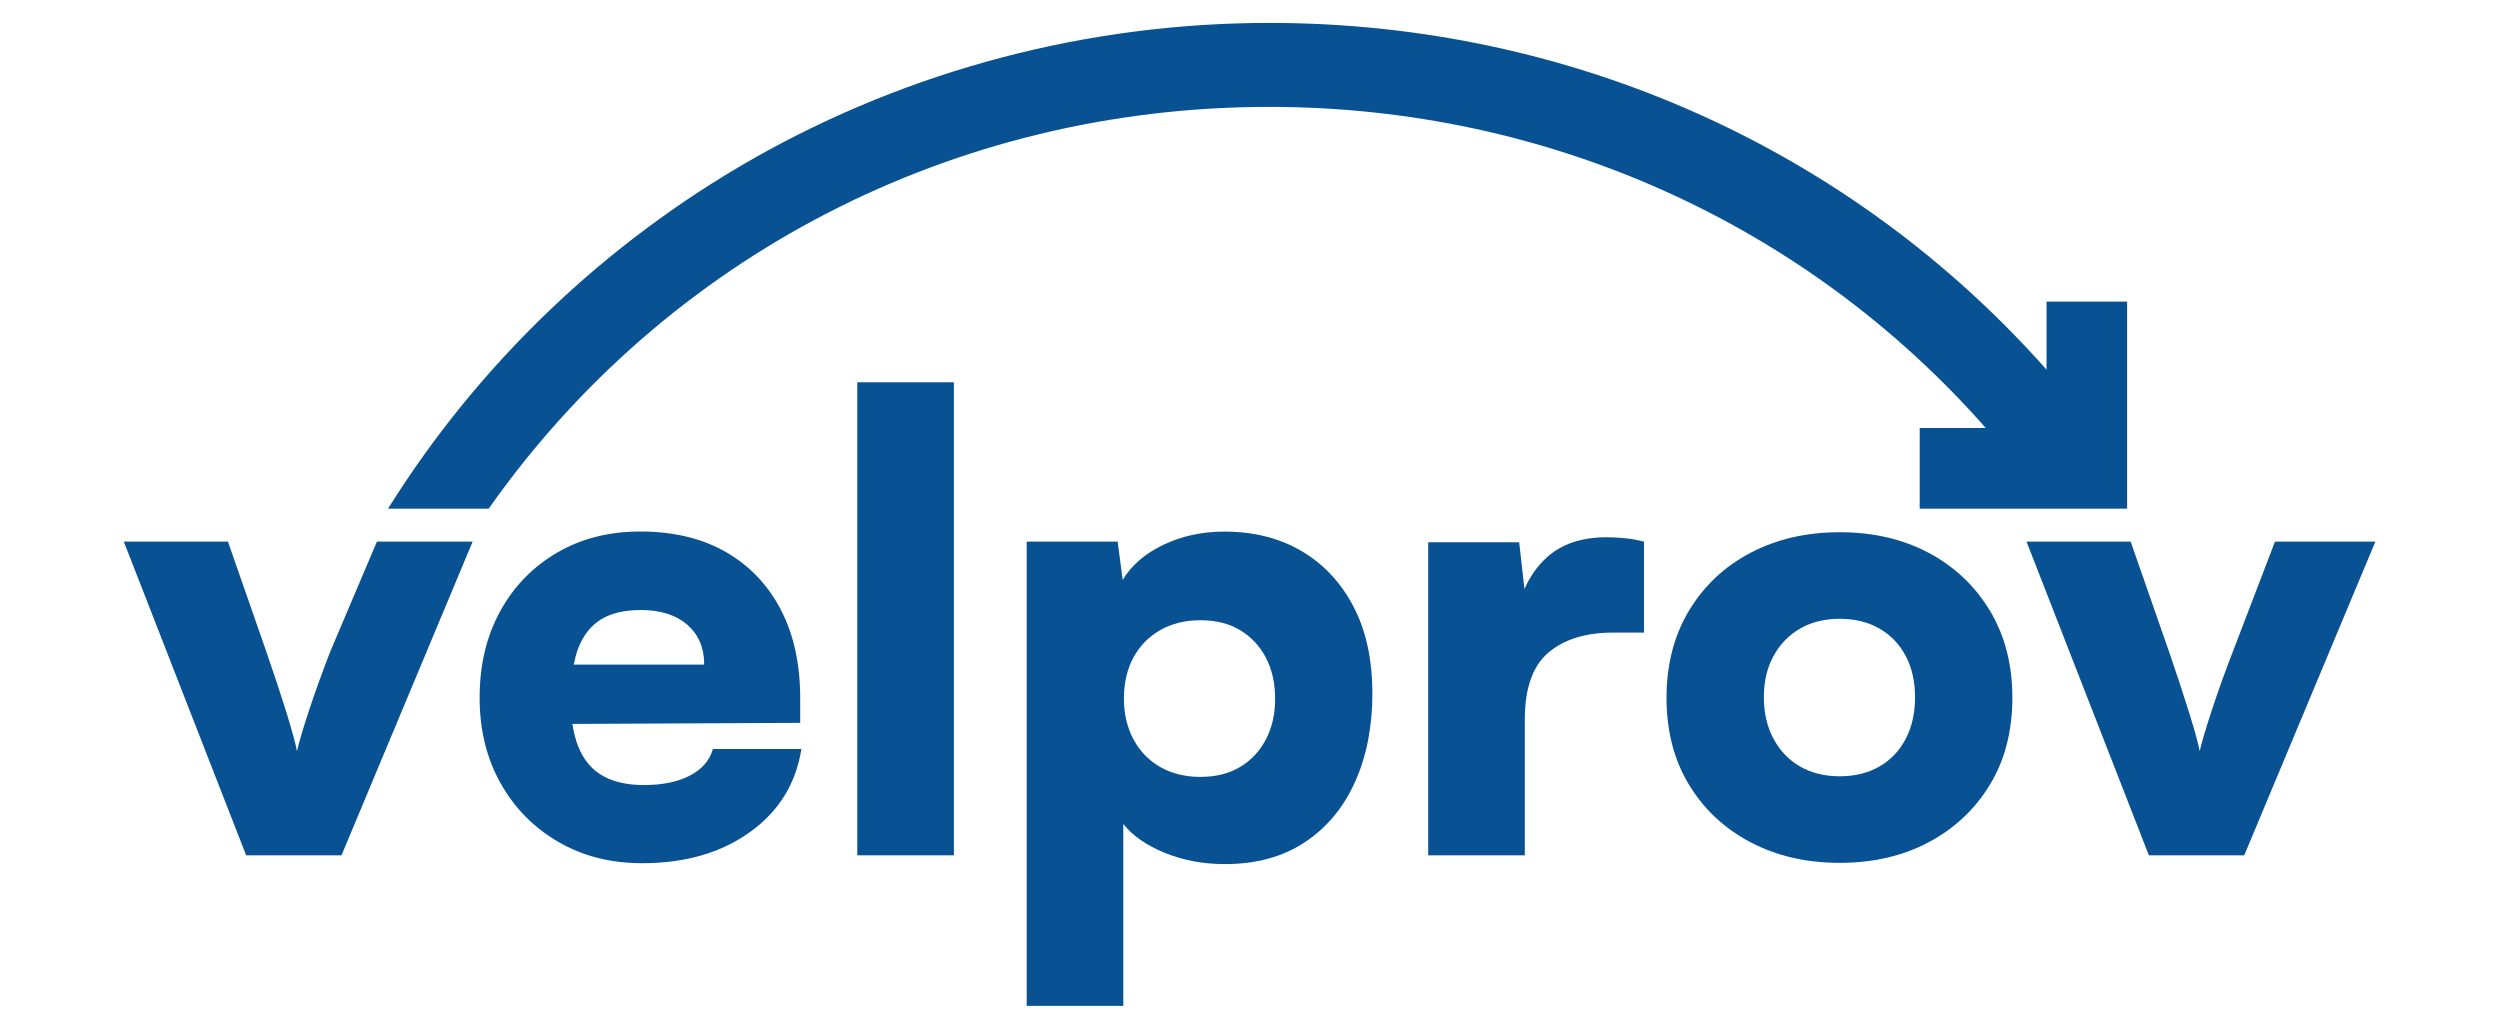 <?xml version="1.0" encoding="UTF-8" standalone="no"?>
<!-- Generator: Adobe Illustrator 28.1.0, SVG Export Plug-In . SVG Version: 6.00 Build 0)  -->

<svg
   version="1.1"
   id="Layer_1"
   x="0px"
   y="0px"
   viewBox="0 0 612 252"
   xml:space="preserve"
   sodipodi:docname="LOGO VELPROV DEFINITIVO AZUL.svg"
   width="612"
   height="252"
   inkscape:version="1.3.2 (091e20e, 2023-11-25, custom)"
   xmlns:inkscape="http://www.inkscape.org/namespaces/inkscape"
   xmlns:sodipodi="http://sodipodi.sourceforge.net/DTD/sodipodi-0.dtd"
   xmlns="http://www.w3.org/2000/svg"
   xmlns:svg="http://www.w3.org/2000/svg"><defs
   id="defs8" /><sodipodi:namedview
   id="namedview8"
   pagecolor="#ffffff"
   bordercolor="#000000"
   borderopacity="0.25"
   inkscape:showpageshadow="2"
   inkscape:pageopacity="0.0"
   inkscape:pagecheckerboard="0"
   inkscape:deskcolor="#d1d1d1"
   inkscape:zoom="0.72585582"
   inkscape:cx="296.20207"
   inkscape:cy="200.45303"
   inkscape:window-width="1920"
   inkscape:window-height="1009"
   inkscape:window-x="-8"
   inkscape:window-y="-8"
   inkscape:window-maximized="1"
   inkscape:current-layer="Layer_1" />
<style
   type="text/css"
   id="style1">
	.st0{fill:#404041;}
	.st1{fill:#0064FF;}
	.st2{fill:url(#SVGID_1_);}
</style>


<linearGradient
   id="SVGID_1_"
   gradientUnits="userSpaceOnUse"
   x1="197.74"
   y1="351.886"
   x2="391.754"
   y2="351.886">
	<stop
   offset="0"
   style="stop-color:#2EBCFF"
   id="stop7" />
	<stop
   offset="1"
   style="stop-color:#4884bc;stop-opacity:1;"
   id="stop8" />
</linearGradient>
<g
   id="g8"
   transform="translate(0.42,-94.641)"
   style="fill:#085294;fill-opacity:1"><g
     id="g6"
     style="fill:#085294;fill-opacity:1"
     transform="matrix(2.194,0,0,2.194,-339.317,-612.455)">
	<path
   class="st0"
   d="m 191.32,394.97 c -0.89,2.29 -1.67,4.46 -2.35,6.51 -0.68,2.05 -1.13,3.59 -1.37,4.62 -0.14,-0.79 -0.53,-2.21 -1.15,-4.24 -0.63,-2.03 -1.39,-4.33 -2.28,-6.89 l -4.27,-12.25 h -11.62 l 13.65,35 h 10.64 l 14.63,-35 h -10.68 z"
   id="path1"
   style="fill:#085294;fill-opacity:1" />
	<path
   class="st0"
   d="m 231.43,408.83 c -1.35,0.7 -3.06,1.05 -5.11,1.05 -2.8,0 -4.87,-0.78 -6.19,-2.35 -0.92,-1.08 -1.51,-2.57 -1.8,-4.47 l 25.42,-0.12 v -2.73 c 0,-3.83 -0.72,-7.13 -2.17,-9.91 -1.45,-2.78 -3.5,-4.92 -6.16,-6.44 -2.66,-1.52 -5.83,-2.27 -9.52,-2.27 -3.5,0 -6.6,0.79 -9.31,2.38 -2.71,1.59 -4.82,3.77 -6.33,6.54 -1.52,2.78 -2.28,5.99 -2.28,9.62 0,3.59 0.78,6.78 2.34,9.55 1.56,2.78 3.71,4.96 6.44,6.54 2.73,1.59 5.84,2.38 9.34,2.38 4.81,0 8.82,-1.16 12.04,-3.47 3.22,-2.31 5.13,-5.4 5.74,-9.27 h -9.87 c -0.37,1.29 -1.23,2.27 -2.58,2.97 z m -9.91,-17.43 c 1.14,-0.7 2.62,-1.05 4.45,-1.05 2.19,0 3.92,0.55 5.18,1.64 1.26,1.1 1.89,2.58 1.89,4.45 h -14.56 c 0.13,-0.64 0.28,-1.25 0.49,-1.79 0.56,-1.46 1.41,-2.55 2.55,-3.25 z"
   id="path2"
   style="fill:#085294;fill-opacity:1" />
	<rect
   x="250.12"
   y="364.94"
   class="st0"
   width="10.78"
   height="52.78"
   id="rect2"
   style="fill:#085294;fill-opacity:1" />
	<path
   class="st0"
   d="m 299.68,383.77 c -2.47,-1.45 -5.34,-2.17 -8.61,-2.17 -2.47,0 -4.74,0.49 -6.79,1.47 -2.05,0.98 -3.57,2.29 -4.55,3.92 l -0.56,-4.27 h -10.15 v 51.8 h 10.78 v -20.3 c 1.03,1.31 2.57,2.38 4.62,3.22 2.05,0.84 4.29,1.26 6.72,1.26 3.5,0 6.48,-0.82 8.93,-2.45 2.45,-1.63 4.32,-3.88 5.6,-6.75 1.28,-2.87 1.92,-6.15 1.92,-9.83 0,-3.78 -0.7,-7.01 -2.1,-9.69 -1.4,-2.69 -3.34,-4.76 -5.81,-6.21 z m -3.96,21 c -0.68,1.31 -1.63,2.33 -2.87,3.08 -1.24,0.75 -2.72,1.12 -4.44,1.12 -1.68,0 -3.16,-0.36 -4.45,-1.08 -1.28,-0.72 -2.29,-1.75 -3.01,-3.08 -0.72,-1.33 -1.08,-2.86 -1.08,-4.58 0,-1.77 0.36,-3.31 1.08,-4.62 0.72,-1.31 1.73,-2.32 3.01,-3.04 1.28,-0.72 2.76,-1.08 4.45,-1.08 1.73,0 3.21,0.37 4.44,1.12 1.24,0.75 2.19,1.77 2.87,3.08 0.68,1.31 1.02,2.82 1.02,4.55 0,1.73 -0.34,3.23 -1.02,4.53 z"
   id="path3"
   style="fill:#085294;fill-opacity:1" />
	<path
   class="st0"
   d="m 333.77,382.23 c -2.85,0 -5.1,0.76 -6.75,2.28 -1.08,0.99 -1.88,2.17 -2.46,3.51 l -0.59,-5.23 h -10.15 v 34.93 h 10.78 v -15.19 c 0,-3.45 0.88,-5.93 2.62,-7.42 1.75,-1.49 4.17,-2.24 7.25,-2.24 h 3.43 v -10.15 c -0.75,-0.19 -1.46,-0.32 -2.13,-0.38 -0.69,-0.07 -1.35,-0.11 -2,-0.11 z"
   id="path4"
   style="fill:#085294;fill-opacity:1" />
	<path
   class="st0"
   d="m 369.68,383.98 c -2.89,-1.54 -6.21,-2.31 -9.94,-2.31 -3.73,0 -7.06,0.77 -9.98,2.31 -2.92,1.54 -5.2,3.7 -6.86,6.47 -1.66,2.78 -2.49,6.01 -2.49,9.7 0,3.69 0.83,6.91 2.49,9.66 1.66,2.75 3.94,4.9 6.86,6.44 2.92,1.54 6.24,2.31 9.98,2.31 3.73,0 7.05,-0.77 9.94,-2.31 2.89,-1.54 5.17,-3.69 6.83,-6.44 1.66,-2.75 2.49,-5.97 2.49,-9.66 0,-3.69 -0.83,-6.92 -2.49,-9.7 -1.67,-2.77 -3.94,-4.93 -6.83,-6.47 z m -2.59,20.76 c -0.7,1.33 -1.68,2.36 -2.94,3.08 -1.26,0.72 -2.73,1.08 -4.41,1.08 -1.68,0 -3.15,-0.36 -4.41,-1.08 -1.26,-0.72 -2.25,-1.75 -2.97,-3.08 -0.72,-1.33 -1.09,-2.88 -1.09,-4.66 0,-1.77 0.36,-3.31 1.09,-4.62 0.72,-1.31 1.71,-2.32 2.97,-3.05 1.26,-0.72 2.73,-1.08 4.41,-1.08 1.68,0 3.15,0.36 4.41,1.08 1.26,0.72 2.24,1.74 2.94,3.05 0.7,1.31 1.05,2.85 1.05,4.62 0,1.78 -0.35,3.33 -1.05,4.66 z"
   id="path5"
   style="fill:#085294;fill-opacity:1" />
	<path
   class="st0"
   d="m 408.3,382.72 -4.69,12.25 c -0.89,2.29 -1.67,4.46 -2.34,6.51 -0.68,2.05 -1.13,3.59 -1.37,4.62 -0.14,-0.79 -0.53,-2.21 -1.16,-4.24 -0.63,-2.03 -1.39,-4.33 -2.27,-6.89 l -4.27,-12.25 h -11.62 l 13.65,35 h 10.64 l 14.63,-35 z"
   id="path6"
   style="fill:#085294;fill-opacity:1" />
</g><path
     class="st1"
     d="M 482.225,224.799"
     id="path7"
     style="stroke-width:2.194;fill:#085294;fill-opacity:1" /><path
     class="st2"
     d="m 500.57,168.47 v 16.655 c -47.639,-53.74 -116.191,-84.877 -190.272,-84.877 -44.348,0 -87.971,11.476 -126.197,33.157 -36.514,20.737 -67.432,50.36 -89.529,85.755 h 24.643 c 43.536,-61.837 113.887,-98.351 191.062,-98.351 68.398,0 131.617,28.856 175.416,78.602 h -16.172 v 19.749 h 50.777 v -50.689 z"
     id="path8"
     style="fill:#085294;fill-opacity:1;stroke-width:2.194" /></g>
</svg>
